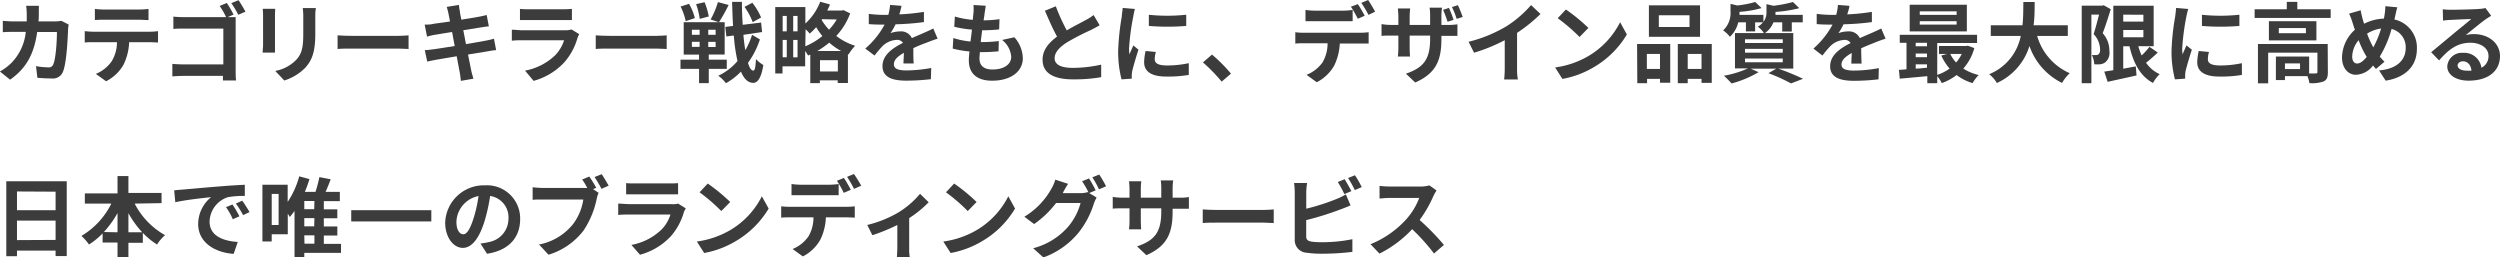 <svg xmlns="http://www.w3.org/2000/svg" viewBox="0 0 488.84 50.34"><defs><style>.cls-1{fill:#3c3c3c;}</style></defs><g id="レイヤー_2" data-name="レイヤー 2"><g id="MV-1"><path class="cls-1" d="M9,2.85c0,.52,0,1-.07,1.53h3.2a7.81,7.81,0,0,0,1.28-.12L14.84,5a7.39,7.39,0,0,0-.12.91c-.07,1.83-.28,6.58-1,8.31a2.09,2.09,0,0,1-2.19,1.31c-1,0-2-.06-2.81-.13l-.27-2.28a14.41,14.41,0,0,0,2.38.24.9.9,0,0,0,1-.6c.49-1.07.71-4.47.71-6.31H8.68c-.63,4.49-2.25,7.16-5.29,9.32l-2-1.6a10.23,10.23,0,0,0,2.23-1.66A10.06,10.06,0,0,0,6.45,6.42H4.2c-.58,0-1.51,0-2.24.07V4.26c.71.07,1.6.12,2.24.12H6.64c0-.48,0-1,0-1.48a12.25,12.25,0,0,0-.12-1.57h2.5C9,1.72,9,2.44,9,2.85Z" transform="translate(-1.41 -0.19)"/><path class="cls-1" d="M19.62,6.39H30.76a12.54,12.54,0,0,0,1.55-.11V8.5c-.43,0-1.07-.06-1.55-.06h-4.1a10.8,10.8,0,0,1-1.09,4.38,8.13,8.13,0,0,1-3.42,3.26l-2-1.44a7.05,7.05,0,0,0,3.08-2.44,7.19,7.19,0,0,0,1.05-3.76H19.62c-.51,0-1.16,0-1.64.07V6.28C18.49,6.33,19.09,6.39,19.62,6.39Zm2.16-4.34h6.84a14.06,14.06,0,0,0,1.83-.12V4.12c-.57,0-1.24-.07-1.83-.07H21.79c-.59,0-1.31,0-1.83.07V1.93A13.79,13.79,0,0,0,21.78,2.05Z" transform="translate(-1.41 -0.19)"/><path class="cls-1" d="M47.08,3.05l-1.17.49H46c.51,0,1.21,0,1.49,0,0,.39,0,1.07,0,1.57v8.81c0,.59,0,1.5.09,2H45c0-.28,0-.57,0-.89H37.28c-.66,0-1.63.05-2.17.1V12.68c.57.05,1.34.1,2.1.1h7.87v-7H37.42c-.71,0-1.63,0-2.11.07V3.44c.65.07,1.51.1,2.11.1h8.2a14.68,14.68,0,0,0-1.26-2.19l1.4-.58A20.34,20.34,0,0,1,47.08,3.05Zm2.33-.58L48,3.08A18.05,18.05,0,0,0,46.64.8L48.05.23C48.48.84,49.09,1.88,49.41,2.47Z" transform="translate(-1.41 -0.19)"/><path class="cls-1" d="M55.18,3.22V9c0,.43,0,1.09,0,1.48H52.76c0-.32.09-1,.09-1.5V3.22a12.41,12.41,0,0,0-.07-1.31h2.45C55.2,2.3,55.18,2.68,55.18,3.22Zm7.88.26V6.84c0,3.66-.72,5.24-2,6.64A10,10,0,0,1,57,15.93l-1.77-1.87a7.63,7.63,0,0,0,4.08-2.15c1.18-1.27,1.4-2.55,1.4-5.2V3.48a11.92,11.92,0,0,0-.1-1.71h2.57C63.09,2.25,63.06,2.8,63.06,3.48Z" transform="translate(-1.41 -0.19)"/><path class="cls-1" d="M70.16,7.2H79.3c.8,0,1.55-.07,2-.1V9.77c-.41,0-1.28-.08-2-.08H70.16c-1,0-2.11,0-2.74.08V7.1C68,7.15,69.28,7.2,70.16,7.2Z" transform="translate(-1.41 -0.19)"/><path class="cls-1" d="M88.76,1.54l2.4-.39c0,.34.1.91.18,1.32,0,.24.14.8.28,1.57,1.44-.24,2.74-.44,3.35-.56s1.19-.24,1.6-.36L97,5.35c-.38,0-1.06.13-1.57.2L92,6.1c.17.85.34,1.78.53,2.72,1.53-.26,2.92-.5,3.69-.65A17.3,17.3,0,0,0,98,7.76L98.42,10c-.46,0-1.16.15-1.8.25l-3.69.6c.27,1.39.51,2.54.61,3.06s.29,1.12.44,1.67L91.53,16c-.08-.63-.13-1.22-.24-1.72s-.3-1.66-.58-3.09l-4.06.69c-.73.14-1.31.26-1.7.36L84.47,10c.46,0,1.23-.12,1.77-.18.78-.11,2.36-.36,4.08-.63l-.51-2.74c-1.49.23-2.8.46-3.33.54s-1,.21-1.57.36L84.45,5c.55,0,1.06,0,1.59-.12s1.9-.25,3.36-.49c-.13-.72-.25-1.28-.3-1.55C89,2.34,88.88,1.94,88.76,1.54Z" transform="translate(-1.41 -0.19)"/><path class="cls-1" d="M114.34,7.58a12.26,12.26,0,0,1-2.51,4.71A12.77,12.77,0,0,1,105.75,16L104.07,14a11.52,11.52,0,0,0,5.89-3,7.49,7.49,0,0,0,1.75-2.94h-8.22c-.41,0-1.26,0-2,.09V6c.71,0,1.44.11,2,.11h8.42a3.57,3.57,0,0,0,1.24-.17l1.52.93A6.34,6.34,0,0,0,114.34,7.58ZM104.85,2h6.55a15.69,15.69,0,0,0,1.84-.08V4.12c-.46,0-1.26,0-1.87,0h-6.52c-.54,0-1.28,0-1.77,0V1.93A14,14,0,0,0,104.85,2Z" transform="translate(-1.41 -0.19)"/><path class="cls-1" d="M120.64,7.2h9.13c.8,0,1.55-.07,2-.1V9.77c-.4,0-1.27-.08-2-.08h-9.13c-1,0-2.11,0-2.74.08V7.1C118.51,7.15,119.75,7.2,120.64,7.2Z" transform="translate(-1.41 -0.19)"/><path class="cls-1" d="M140,13.65v2.79H138.1V13.65h-3.63V11.86h3.63v-1h-3V4.53h6.84L140.36,4a16.28,16.28,0,0,0,1.43-3.4l2.09.56A32.18,32.18,0,0,1,142,4.53h1.11v6.33H140v1h3.52v1.79Zm-4.51-9.32a11.51,11.51,0,0,0-1-2.86l1.65-.53a10.74,10.74,0,0,1,1.14,2.79ZM136.7,7h1.51V6H136.7Zm0,2.36h1.51v-1H136.7Zm1.53-5.48A13.55,13.55,0,0,0,137.52,1l1.66-.38A13.87,13.87,0,0,1,140,3.41ZM141.34,6H139.9V7h1.44Zm0,2.38H139.9v1h1.44ZM150,7.9a16.51,16.51,0,0,1-2.33,4.58c.28.93.6,1.48,1,1.51s.46-.78.56-2.25a6.11,6.11,0,0,0,1.44,1.16c-.44,2.86-1.29,3.52-2,3.49-1,0-1.81-.82-2.38-2.2a12.55,12.55,0,0,1-2.93,2.27A7.3,7.3,0,0,0,141.86,15a11.17,11.17,0,0,0,3.76-2.87,32.75,32.75,0,0,1-.72-5l-1.46.19-.21-1.87,1.52-.19c-.09-1.46-.14-3-.19-4.7h1.92c0,1.57.07,3.07.16,4.48l3.59-.44.2,1.85L146.77,7c.1,1.11.22,2.14.38,3a15.37,15.37,0,0,0,1.32-3Zm-1.41-3.37a12.8,12.8,0,0,0-1.6-3l1.53-.8a12.41,12.41,0,0,1,1.71,2.88Z" transform="translate(-1.41 -0.19)"/><path class="cls-1" d="M167.65,2.81a13.15,13.15,0,0,1-2.72,4.41,11.87,11.87,0,0,0,3.69,1.92,10.28,10.28,0,0,0-1.29,1.7l-.12-.05v5.63h-2V15.9h-3.49v.54h-1.87V10.86l-.43.19a7.6,7.6,0,0,0-.57-.89v3h-4.43v1.4H153V1.57h5.89V4.79a11.26,11.26,0,0,0,2.9-4.26l1.91.53a10.59,10.59,0,0,1-.54,1.19H166l.34-.08Zm-13.2.5v3h.8v-3Zm0,8.08h.8V8h-.8Zm2.91-8.08h-.85v3h.85Zm0,8.08V8h-.85v3.41Zm1.52-2.15a13.53,13.53,0,0,0,3.33-2A14.51,14.51,0,0,1,161,5.5a10.7,10.7,0,0,1-1.26,1.26,8.52,8.52,0,0,0-.81-.85Zm7,.92a12.94,12.94,0,0,1-2.33-1.63,16.24,16.24,0,0,1-2.33,1.63Zm-.64,4v-2.2h-3.49v2.2ZM162.16,3.94l-.1.13A10.68,10.68,0,0,0,163.52,6a11.49,11.49,0,0,0,1.5-2Z" transform="translate(-1.41 -0.19)"/><path class="cls-1" d="M177.26,3a40.77,40.77,0,0,0,4.81-.49l0,2a49.66,49.66,0,0,1-5.54.43,11.7,11.7,0,0,1-1,1.73,5.85,5.85,0,0,1,1.92-.34,2.31,2.31,0,0,1,2.26,1.31c.89-.4,1.6-.69,2.3-1s1.26-.56,1.89-.88l.85,2c-.54.15-1.45.49-2,.71C182,8.75,181,9.12,180,9.6c0,1,0,2.21.07,3h-2c0-.52.07-1.33.08-2.08-1.27.73-1.95,1.39-1.95,2.25s.8,1.19,2.46,1.19a27.85,27.85,0,0,0,4.84-.48l-.07,2.19a41,41,0,0,1-4.82.29c-2.67,0-4.64-.64-4.64-2.84s2-3.54,4-4.54A1.3,1.3,0,0,0,176.68,8,4.18,4.18,0,0,0,174,9.18a19.62,19.62,0,0,0-1.58,1.87l-1.82-1.36A16.56,16.56,0,0,0,174.38,5h-.22c-.7,0-1.94,0-2.87-.1v-2a23,23,0,0,0,3,.2h.82a10.38,10.38,0,0,0,.34-1.95l2.24.18A14.63,14.63,0,0,1,177.26,3Z" transform="translate(-1.41 -0.19)"/><path class="cls-1" d="M193.92,2.86c0,.29-.11.75-.18,1.31a24.58,24.58,0,0,0,3.11-.23l-.07,2a31.11,31.11,0,0,1-3.32.17c-.1.75-.2,1.55-.28,2.31h.11a28.49,28.49,0,0,0,3.42-.2l-.05,2c-.95.09-1.94.16-3,.16H193c0,.51-.07.93-.07,1.24,0,1.41.87,2.16,2.54,2.16,2.38,0,3.67-1.09,3.67-2.48A4.63,4.63,0,0,0,197.36,8l2.4-.52a6.37,6.37,0,0,1,1.65,4.09c0,2.57-2.31,4.4-6,4.4-2.67,0-4.56-1.15-4.56-4,0-.41.05-1,.12-1.72a19.9,19.9,0,0,1-3.27-.56l.12-2.06a16.07,16.07,0,0,0,3.35.68c.11-.77.21-1.57.29-2.33A21,21,0,0,1,188,5.42l.12-2a16.65,16.65,0,0,0,3.5.65c.05-.53.1-1,.14-1.38a8.47,8.47,0,0,0,0-1.52l2.4.14C194.06,2,194,2.42,193.92,2.86Z" transform="translate(-1.41 -0.19)"/><path class="cls-1" d="M210,6.13c1.39-.82,2.87-1.55,3.67-2a9.61,9.61,0,0,0,1.58-1l1.18,2c-.51.3-1.06.59-1.69.92A47,47,0,0,0,210,8.5c-1.42.93-2.37,1.9-2.37,3.09s1.17,1.87,3.54,1.87a25.85,25.85,0,0,0,5.56-.63l0,2.45a31.1,31.1,0,0,1-5.46.43c-3.39,0-6-.94-6-3.86,0-1.87,1.19-3.29,2.83-4.5-.79-1.44-1.6-3.26-2.37-5.06l2.13-.87A37.8,37.8,0,0,0,210,6.13Z" transform="translate(-1.41 -0.19)"/><path class="cls-1" d="M223,3.46a45.24,45.24,0,0,0-.82,6.24,8.38,8.38,0,0,0,.07,1.11c.26-.58.53-1.18.77-1.74l1,.84c-.47,1.41-1,3.26-1.22,4.17a5.14,5.14,0,0,0-.09.8c0,.18,0,.45,0,.69l-2,.14a21.82,21.82,0,0,1-.66-5.56,48.55,48.55,0,0,1,.71-6.74c0-.48.16-1.12.17-1.67l2.39.2A15.47,15.47,0,0,0,223,3.46Zm4.2,8.32c0,.75.65,1.21,2.38,1.21a20,20,0,0,0,4.28-.45l0,2.3a24.59,24.59,0,0,1-4.39.32c-2.93,0-4.34-1-4.34-2.79a10.25,10.25,0,0,1,.29-2.21l2,.19A5.62,5.62,0,0,0,227.2,11.78Zm6.16-8.71V5.26a44.6,44.6,0,0,1-7.31,0V3.08A35,35,0,0,0,233.36,3.07Z" transform="translate(-1.41 -0.19)"/><path class="cls-1" d="M236.63,12.39l1.77-1.53a30.32,30.32,0,0,1,3.71,3.73l-1.82,1.56A33.46,33.46,0,0,0,236.63,12.39Z" transform="translate(-1.41 -0.19)"/><path class="cls-1" d="M256.34,6.59h11.15a12.39,12.39,0,0,0,1.54-.1V8.7c-.42,0-1.07,0-1.54,0h-4.1A11,11,0,0,1,262.3,13a8.15,8.15,0,0,1-3.42,3.27l-2-1.45A7,7,0,0,0,260,12.41a7.41,7.41,0,0,0,1-3.76h-4.68c-.49,0-1.16,0-1.63.07V6.49A12.52,12.52,0,0,0,256.34,6.59Zm2.16-4.32h5.57a12.53,12.53,0,0,0,1.83-.14v2.2c-.57,0-1.24,0-1.83,0H258.5c-.58,0-1.31,0-1.82,0V2.13A12.08,12.08,0,0,0,258.5,2.27Zm9.77,1-1.36.59a23.12,23.12,0,0,0-1.35-2.36L266.92,1A25.41,25.41,0,0,1,268.27,3.29Zm2-.78L269,3.1A21.1,21.1,0,0,0,267.59.75l1.34-.56C269.37.84,270,1.91,270.31,2.51Z" transform="translate(-1.41 -0.19)"/><path class="cls-1" d="M278.14,16.32l-1.82-1.72c3.29-1.15,4.73-2.62,4.73-6.8V7.15h-4V9.46c0,.77.05,1.45.07,1.79h-2.38a14,14,0,0,0,.1-1.79V7.15h-1.45c-.85,0-1.46,0-1.84.07V4.9a10.19,10.19,0,0,0,1.84.16h1.45V3.37c0-.49-.05-1-.1-1.53h2.41a14.91,14.91,0,0,0-.1,1.55V5.06h4V3.27a11.42,11.42,0,0,0-.1-1.58h2.43a11.06,11.06,0,0,0-.12,1.58V5.06h1.26a10.45,10.45,0,0,0,1.87-.12V7.2c-.37,0-1,0-1.85,0h-1.28v.56C283.26,11.93,282.26,14.5,278.14,16.32Zm7.49-12.25-1.17.38a24.33,24.33,0,0,0-.87-2.34l1.14-.37A18.25,18.25,0,0,1,285.63,4.07Zm1.79-.56-1.18.37a15,15,0,0,0-.92-2.31l1.16-.37C286.8,1.88,287.19,2.86,287.42,3.51Z" transform="translate(-1.41 -0.19)"/><path class="cls-1" d="M296,5.31a21.81,21.81,0,0,0,4.79-4.13l1.84,1.75a30.9,30.9,0,0,1-4.58,3.69V13.5a11.59,11.59,0,0,0,.16,2.23h-2.69a18.63,18.63,0,0,0,.12-2.23V8.05a33.86,33.86,0,0,1-6,2.45l-1.07-2.14A27.17,27.17,0,0,0,296,5.31Z" transform="translate(-1.41 -0.19)"/><path class="cls-1" d="M312,11.15a16.08,16.08,0,0,0,6.2-6.62l1.32,2.4a18,18,0,0,1-6.29,6.29,18.21,18.21,0,0,1-6.31,2.4l-1.43-2.24A17.57,17.57,0,0,0,312,11.15Zm0-5.5-1.73,1.77A35.68,35.68,0,0,0,306,3.75l1.6-1.7A34.6,34.6,0,0,1,312,5.65Z" transform="translate(-1.41 -0.19)"/><path class="cls-1" d="M321.52,8.8H328v7.57h-2v-.76h-2.53v.85h-1.91Zm1.91,1.94v2.93H326V10.74Zm10.4-3.35h-10V1.23h10Zm-2.06-4.22h-6v2.3h6Zm4.35,5.63v7.59h-2v-.78h-2.7v.85h-1.94V8.8Zm-2,4.87V10.74h-2.7v2.93Z" transform="translate(-1.41 -0.19)"/><path class="cls-1" d="M349.12,13.6c1.73.61,3.69,1.43,4.85,2l-2.35.9a34,34,0,0,0-4.42-2l1.53-.88h-5l1.55.68A21.13,21.13,0,0,1,340,16.51,21,21,0,0,0,338.5,15a20,20,0,0,0,4.68-1.43h-2.52V6.66h5.65a4.5,4.5,0,0,0-1.17-1.24,4.56,4.56,0,0,0,1-.86h-1.54V6.33h-1.8V4.56h-1.5a5.68,5.68,0,0,1-1.63,2.83,5.69,5.69,0,0,0-1.33-1.26,4.59,4.59,0,0,0,1.45-3.64V.94l1.29.32a19.72,19.72,0,0,0,3.54-.68l1.24,1.19a21.36,21.36,0,0,1-4.32.74v.08a4.52,4.52,0,0,1,0,.51h4.68V4.48a3.05,3.05,0,0,0,.6-2V1l1.36.32A25.26,25.26,0,0,0,352,.58l1.23,1.21a25.59,25.59,0,0,1-4.65.73v.09a4.18,4.18,0,0,1,0,.49h5.33V4.56h-2.14V6.35H349.9V4.56h-1.72a4.6,4.6,0,0,1-1.66,2.1h5.54V13.6Zm-6.5-5H350V7.87h-7.38Zm0,1.89H350V9.75h-7.38Zm0,1.88H350v-.74h-7.38Z" transform="translate(-1.41 -0.19)"/><path class="cls-1" d="M362.61,3a40.94,40.94,0,0,0,4.82-.49l0,2a50,50,0,0,1-5.54.43,11.7,11.7,0,0,1-1,1.73,5.85,5.85,0,0,1,1.92-.34,2.31,2.31,0,0,1,2.26,1.31c.89-.4,1.6-.69,2.3-1s1.26-.56,1.89-.88l.85,2c-.55.15-1.45.49-2,.71-.76.31-1.73.68-2.77,1.16,0,1,.05,2.21.07,3h-2c0-.52.06-1.33.08-2.08-1.28.73-2,1.39-2,2.25s.8,1.19,2.47,1.19a27.64,27.64,0,0,0,4.83-.48l-.06,2.19a41.18,41.18,0,0,1-4.82.29c-2.67,0-4.64-.64-4.64-2.84s2-3.54,4-4.54A1.31,1.31,0,0,0,362,8a4.15,4.15,0,0,0-2.66,1.18,19.62,19.62,0,0,0-1.58,1.87L356,9.69A16.92,16.92,0,0,0,359.74,5h-.22c-.7,0-1.94,0-2.88-.1v-2a23.26,23.26,0,0,0,3,.2h.81a9,9,0,0,0,.34-1.95l2.25.18C363,1.76,362.83,2.32,362.61,3Z" transform="translate(-1.41 -0.19)"/><path class="cls-1" d="M387.46,9.6a10.06,10.06,0,0,1-2.15,4,9.65,9.65,0,0,0,3,1.26,8.08,8.08,0,0,0-1.19,1.58A9.52,9.52,0,0,1,384,14.86a10.93,10.93,0,0,1-2.89,1.58,7.78,7.78,0,0,0-.9-1.36v1.38h-1.94V15.08c-2,.19-3.9.36-5.39.49l-.16-1.73c.45,0,1-.05,1.48-.11V8.56h-1.32V7H388v1.6h-7.79v6.23a8.77,8.77,0,0,0,2.42-1.23A10.27,10.27,0,0,1,381,11.05l1.12-.31h-1.57V9.19h5.3l.34-.07ZM386,6.33H374.82V1.11H386ZM376,8.56v.68h2.21V8.56Zm0,2.81h2.21v-.71H376Zm0,2.23c.71,0,1.46-.1,2.21-.17v-.66H376Zm8-11.2h-7.21v.7H384Zm0,1.93h-7.21V5H384Zm-1.24,6.41a6.77,6.77,0,0,0,1.14,1.67A7.45,7.45,0,0,0,385,10.74Z" transform="translate(-1.41 -0.19)"/><path class="cls-1" d="M399.75,7.22a11.34,11.34,0,0,0,6.37,7.28,7.91,7.91,0,0,0-1.5,1.91,12.67,12.67,0,0,1-6.38-7.22,11.71,11.71,0,0,1-6.37,7.23,6,6,0,0,0-1.51-1.72,10.19,10.19,0,0,0,6.18-7.48h-5.86V5.13h6.2c.17-1.6.15-3.15.17-4.55h2.21c0,1.4,0,3-.21,4.55h6.69V7.22Z" transform="translate(-1.41 -0.19)"/><path class="cls-1" d="M414.14,2c-.47,1.48-1.05,3.35-1.58,4.68a5.05,5.05,0,0,1,1.31,3.47,2.43,2.43,0,0,1-.78,2.21,2.12,2.12,0,0,1-1,.4,8.87,8.87,0,0,1-1.18,0,4.44,4.44,0,0,0-.46-1.8h.8a.89.89,0,0,0,.5-.15,1.17,1.17,0,0,0,.3-.95,4.46,4.46,0,0,0-1.26-3c.36-1.09.75-2.62,1.06-3.81h-1.5V16.46h-1.89V1.3h4l.29-.09Zm9.19,8.46a29,29,0,0,1-2.29,2,6.46,6.46,0,0,0,2.67,2.23,6.88,6.88,0,0,0-1.31,1.72c-2.5-1.33-3.83-3.87-4.6-7.18h-1.22v4.39l2.45-.45.15,1.77c-2,.46-4.05.89-5.65,1.25l-.66-2,1.77-.27V1.31h7.89V9.23h-3a11.28,11.28,0,0,0,.65,1.8,15.33,15.33,0,0,0,1.53-1.68Zm-6.75-7.4V4.41h3.94V3.07Zm0,4.42h3.94V6.06h-3.94Z" transform="translate(-1.41 -0.19)"/><path class="cls-1" d="M428.92,3.46a45.35,45.35,0,0,0-.81,6.24,8.38,8.38,0,0,0,.07,1.11c.25-.58.52-1.18.76-1.74l1.06.84c-.48,1.41-1,3.26-1.23,4.17a5,5,0,0,0-.08.8c0,.18,0,.45,0,.69l-2,.14a21.74,21.74,0,0,1-.67-5.56,46.8,46.8,0,0,1,.72-6.74c.05-.48.15-1.12.17-1.67l2.38.2A15.47,15.47,0,0,0,428.92,3.46Zm4.21,8.32c0,.75.64,1.21,2.38,1.21a19.92,19.92,0,0,0,4.27-.45l0,2.3a24.43,24.43,0,0,1-4.39.32c-2.92,0-4.34-1-4.34-2.79a10.92,10.92,0,0,1,.29-2.21l2,.19A5.57,5.57,0,0,0,433.13,11.78Zm6.16-8.71V5.26a44.73,44.73,0,0,1-7.32,0V3.08A35.07,35.07,0,0,0,439.29,3.07Z" transform="translate(-1.41 -0.19)"/><path class="cls-1" d="M457.14,2V3.7H442.27V2h6.29V.55h2.06V2Zm-.55,12.33c0,.94-.19,1.48-.85,1.79a6.74,6.74,0,0,1-2.76.32,5.53,5.53,0,0,0-.39-1.36H448.2v.77h-1.77V11.25h6.5v3.3c.58,0,1.11,0,1.3,0s.32-.07.32-.27V10.49h-9.63v6h-2V8.8h13.64Zm-2.24-10V8.09h-9.29V4.34Zm-2.06,1.35H447v1h5.31Zm-1.14,6.91H448.2v1.1h2.95Z" transform="translate(-1.41 -0.19)"/><path class="cls-1" d="M469.75,3.36,469.6,4A5.62,5.62,0,0,1,474,9.75c0,3.61-2.57,5.67-6.11,6.21l-1.29-2c3.73-.31,5.21-2.23,5.21-4.36a3.67,3.67,0,0,0-2.76-3.75,21.36,21.36,0,0,1-2.31,5.41c.3.35.61.71.93,1L466,13.67a8.66,8.66,0,0,1-.58-.67,4.38,4.38,0,0,1-3.36,1.81c-1.41,0-2.7-1.19-2.7-3.39A7.46,7.46,0,0,1,461.88,6c-.17-.45-.31-.91-.46-1.37a11.3,11.3,0,0,0-.68-1.77L463,2.2c.1.56.24,1.12.37,1.63.09.33.19.68.31,1a9.18,9.18,0,0,1,3.86-1,6.82,6.82,0,0,0,.15-.82,10.74,10.74,0,0,0,.14-1.61l2.35.22C470,2.1,469.86,2.93,469.75,3.36Zm-7.43,9.25c.61,0,1.24-.53,1.87-1.29a18.19,18.19,0,0,1-1.58-3.27,5.16,5.16,0,0,0-1.26,3.2C461.35,12.08,461.71,12.61,462.32,12.61Zm3.16-3.16A19.09,19.09,0,0,0,467,5.77a6.78,6.78,0,0,0-2.74,1A18.35,18.35,0,0,0,465.48,9.45Z" transform="translate(-1.41 -0.19)"/><path class="cls-1" d="M480.61,2.1c.9,0,4.54-.07,5.51-.16a6.6,6.6,0,0,0,1.29-.18l1.11,1.51c-.39.26-.8.5-1.19.78-.92.65-2.71,2.15-3.78,3a6.46,6.46,0,0,1,1.62-.19c2.89,0,5.08,1.81,5.08,4.29,0,2.69-2,4.81-6.16,4.81-2.36,0-4.15-1.08-4.15-2.79A2.85,2.85,0,0,1,483,10.52a3.4,3.4,0,0,1,3.62,2.91A2.46,2.46,0,0,0,488,11.11c0-1.53-1.53-2.56-3.54-2.56-2.6,0-4.3,1.37-6.12,3.45l-1.55-1.6c1.21-1,3.27-2.7,4.27-3.54s2.72-2.21,3.56-2.94c-.87,0-3.22.12-4.12.17-.46,0-1,.08-1.39.13L479.06,2A11.42,11.42,0,0,0,480.61,2.1ZM483.67,14a7.71,7.71,0,0,0,1,0c-.11-1.1-.74-1.82-1.66-1.82-.64,0-1.05.39-1.05.82C482,13.6,482.65,14,483.67,14Z" transform="translate(-1.41 -0.19)"/><path class="cls-1" d="M14.46,35.63V50.26H12.28V49.19H4.73v1.1H2.64V35.63Zm-9.73,2v3.66h7.55V37.67Zm7.55,9.47V43.33H4.73v3.81Z" transform="translate(-1.41 -0.19)"/><path class="cls-1" d="M27.74,40a14.86,14.86,0,0,0,5.94,6.17A8.4,8.4,0,0,0,32.12,48a13.82,13.82,0,0,1-2.78-2.28v1.94H26.52V50.5H24.39V47.62H21.47V45.83A14.27,14.27,0,0,1,18.81,48a9.9,9.9,0,0,0-1.48-1.68A15.1,15.1,0,0,0,23.18,40H18v-2h6.39V34.62h2.13v3.29H33v2Zm-3.35,5.61V41.85a19.82,19.82,0,0,1-2.67,3.71Zm4.83,0a18.71,18.71,0,0,1-2.7-3.74v3.74Z" transform="translate(-1.41 -0.19)"/><path class="cls-1" d="M37.11,37.26c1.43-.12,4.24-.38,7.35-.63,1.76-.15,3.61-.26,4.82-.31l0,2.18a18.09,18.09,0,0,0-3.29.24,5.16,5.16,0,0,0-3.6,4.76c0,2.81,2.62,3.81,5.51,4l-.8,2.33c-3.57-.24-6.94-2.15-6.94-5.84a6.8,6.8,0,0,1,2.53-5.25c-1.6.17-5.07.54-7,1l-.22-2.33C36.13,37.33,36.79,37.29,37.11,37.26Zm11.11,5.22-1.29.58A12.16,12.16,0,0,0,45.6,40.7l1.26-.53A20,20,0,0,1,48.22,42.48Zm2-.83-1.28.61A15.41,15.41,0,0,0,47.53,40l1.24-.57A25.52,25.52,0,0,1,50.2,41.65Z" transform="translate(-1.41 -0.19)"/><path class="cls-1" d="M68.09,49.64H60.91v.87H59V41.43a14.43,14.43,0,0,1-.93,1.19c-.09-.16-.22-.39-.39-.65V46H54.54v1.4H52.72V36.31h4.94v3.36a16.88,16.88,0,0,0,2.26-5l2,.54a24.83,24.83,0,0,1-.9,2.5h2.08a25.77,25.77,0,0,0,.76-2.89l2.21.43c-.3.83-.66,1.7-1,2.46h2.79v1.81H64.73v1.6h2.64v1.75H64.73v1.6h2.64v1.77H64.73v1.63h3.36ZM55.89,38.11H54.54v6.07h1.35Zm7,1.38H60.91v1.6h1.94Zm0,3.35H60.91v1.6h1.94Zm-1.94,5h1.94V46.21H60.91Z" transform="translate(-1.41 -0.19)"/><path class="cls-1" d="M85.75,41.29v2.2H70.09v-2.2Z" transform="translate(-1.41 -0.19)"/><path class="cls-1" d="M96.64,49.81l-1.28-2A14,14,0,0,0,97,47.52,4.63,4.63,0,0,0,100.83,43a4.21,4.21,0,0,0-3.58-4.49,35.46,35.46,0,0,1-1,4.61c-1,3.43-2.48,5.54-4.34,5.54s-3.45-2.07-3.45-4.95a7.56,7.56,0,0,1,7.81-7.28A6.48,6.48,0,0,1,103.12,43C103.12,46.62,100.93,49.15,96.64,49.81ZM92,46c.72,0,1.38-1.07,2.08-3.36a26.1,26.1,0,0,0,.9-4.12,5.35,5.35,0,0,0-4.32,4.93C90.62,45.17,91.3,46,92,46Z" transform="translate(-1.41 -0.19)"/><path class="cls-1" d="M118,36.92l-.63.25,1.09.72a5.31,5.31,0,0,0-.37,1.17,17.58,17.58,0,0,1-2.57,6.2A13.59,13.59,0,0,1,108.66,50l-1.85-2a11.19,11.19,0,0,0,6.66-4,10.61,10.61,0,0,0,2-4.8h-7.91c-.78,0-1.58,0-2,.07V36.8a18.31,18.31,0,0,0,2,.14h7.88a6.15,6.15,0,0,0,.8,0c-.29-.56-.63-1.16-1-1.65l1.39-.58A20.63,20.63,0,0,1,118,36.92Zm2.44-.43-1.42.62a21.06,21.06,0,0,0-1.36-2.3l1.41-.56C119.48,34.86,120.09,35.9,120.42,36.49Z" transform="translate(-1.41 -0.19)"/><path class="cls-1" d="M135.15,41.61a12.19,12.19,0,0,1-2.52,4.72A12.77,12.77,0,0,1,126.55,50l-1.68-1.92a11.52,11.52,0,0,0,5.89-3,7.37,7.37,0,0,0,1.75-2.94h-8.22c-.41,0-1.26,0-2,.08V40c.71,0,1.44.1,2,.1h8.42A3.44,3.44,0,0,0,134,40l1.51.94A5.27,5.27,0,0,0,135.15,41.61Zm-9.5-5.56h6.55A18.21,18.21,0,0,0,134,36v2.19c-.46,0-1.26,0-1.87,0h-6.52c-.54,0-1.27,0-1.77,0V36A16.34,16.34,0,0,0,125.65,36.05Z" transform="translate(-1.41 -0.19)"/><path class="cls-1" d="M144.19,45.19a16,16,0,0,0,6.19-6.62l1.33,2.4a18.12,18.12,0,0,1-6.3,6.29,18.41,18.41,0,0,1-6.31,2.4l-1.43-2.24A17.74,17.74,0,0,0,144.19,45.19Zm0-5.5-1.74,1.77a34.67,34.67,0,0,0-4.25-3.67l1.6-1.71A34.53,34.53,0,0,1,144.19,39.69Z" transform="translate(-1.41 -0.19)"/><path class="cls-1" d="M155.87,40.63H167a14.68,14.68,0,0,0,1.55-.1v2.21c-.43,0-1.07-.05-1.55-.05h-4.1a10.79,10.79,0,0,1-1.09,4.37,8.15,8.15,0,0,1-3.42,3.27l-2-1.45a7,7,0,0,0,3.08-2.43,7.22,7.22,0,0,0,1-3.76h-4.67c-.5,0-1.16,0-1.64.06V40.53A14.74,14.74,0,0,0,155.87,40.63ZM158,36.31h5.56a14.24,14.24,0,0,0,1.84-.14v2.19c-.58,0-1.25,0-1.84,0H158c-.58,0-1.31,0-1.82,0V36.17A13.42,13.42,0,0,0,158,36.31Zm9.76,1-1.36.59a21.08,21.08,0,0,0-1.34-2.36l1.36-.56C166.87,35.63,167.47,36.7,167.79,37.33Zm2-.79-1.36.6a19.64,19.64,0,0,0-1.36-2.35l1.35-.56A26.76,26.76,0,0,1,169.83,36.54Z" transform="translate(-1.41 -0.19)"/><path class="cls-1" d="M177.08,41.73a17.37,17.37,0,0,0,4.23-3.64L183,39.74a22,22,0,0,1-3.81,3.1v5.83a8.88,8.88,0,0,0,.12,1.84h-2.52c0-.34.08-1.24.08-1.84V44.18a35,35,0,0,1-4.88,2l-1-2A22.57,22.57,0,0,0,177.08,41.73Z" transform="translate(-1.41 -0.19)"/><path class="cls-1" d="M192.37,45.19a16.08,16.08,0,0,0,6.2-6.62l1.32,2.4a18.08,18.08,0,0,1-6.29,6.29,18.41,18.41,0,0,1-6.31,2.4l-1.43-2.24A17.75,17.75,0,0,0,192.37,45.19Zm0-5.5-1.73,1.77a34.79,34.79,0,0,0-4.26-3.67l1.6-1.71A33.84,33.84,0,0,1,192.37,39.69Z" transform="translate(-1.41 -0.19)"/><path class="cls-1" d="M215.65,37.41l-1.26.53,1.45.88a7,7,0,0,0-.56,1.23,17.2,17.2,0,0,1-3,5.66,15.8,15.8,0,0,1-6.85,4.82l-2-1.8a13.58,13.58,0,0,0,6.85-4.22,12,12,0,0,0,2.42-4.63h-4.78a19.2,19.2,0,0,1-4.3,4.12l-1.91-1.43A14.82,14.82,0,0,0,207,37.09a7.79,7.79,0,0,0,.76-1.77l2.5.82a17.46,17.46,0,0,0-1,1.73s0,.05,0,.09h3.4a5.33,5.33,0,0,0,1.48-.21l.12.07A18.8,18.8,0,0,0,213,35.63l1.35-.55A21.14,21.14,0,0,1,215.65,37.41Zm2-.78-1.35.58A17.85,17.85,0,0,0,215,34.86l1.35-.54A23.82,23.82,0,0,1,217.7,36.63Z" transform="translate(-1.41 -0.19)"/><path class="cls-1" d="M225.57,50.09l-1.82-1.72c3.29-1.14,4.73-2.6,4.73-6.79v-.65h-4v2.32c0,.75.05,1.44.07,1.78h-2.38a14,14,0,0,0,.1-1.78V40.93h-1.45c-.85,0-1.46,0-1.83.07V38.69a11.18,11.18,0,0,0,1.83.15h1.45V37.16c0-.5-.05-1-.1-1.53h2.41a10.48,10.48,0,0,0-.1,1.53v1.68h4V37.05a11.42,11.42,0,0,0-.1-1.58h2.43a11.1,11.1,0,0,0-.11,1.58v1.79H232a9.7,9.7,0,0,0,1.88-.12V41c-.38,0-1,0-1.88,0H230.7v.57C230.7,45.71,229.67,48.28,225.57,50.09Z" transform="translate(-1.41 -0.19)"/><path class="cls-1" d="M239.33,41.24h9.14c.8,0,1.55-.07,2-.1v2.67c-.41,0-1.28-.09-2-.09h-9.14c-1,0-2.11,0-2.74.09V41.14C237.21,41.19,238.45,41.24,239.33,41.24Z" transform="translate(-1.41 -0.19)"/><path class="cls-1" d="M256.83,37.74V41a42.17,42.17,0,0,0,5.89-1.89,11,11,0,0,0,1.85-.92l.92,2.16c-.66.28-1.43.6-2,.8a58.14,58.14,0,0,1-6.67,2.08v3.15c0,.73.34.92,1.11,1.07a15.48,15.48,0,0,0,2,.1,29.09,29.09,0,0,0,5.92-.59v2.48a48,48,0,0,1-6.06.36,18.7,18.7,0,0,1-2.85-.19A2.46,2.46,0,0,1,254.58,47V37.74a14.91,14.91,0,0,0-.13-1.77H257A12,12,0,0,0,256.83,37.74Zm8.83-.18-1.38.58A22,22,0,0,0,263,35.78l1.34-.55C264.72,35.86,265.34,36.94,265.66,37.56Zm2-.78-1.34.58A18.52,18.52,0,0,0,265,35l1.35-.54A17.89,17.89,0,0,1,267.68,36.78Z" transform="translate(-1.41 -0.19)"/><path class="cls-1" d="M281.69,38.53A24.41,24.41,0,0,1,279,43.21a47.08,47.08,0,0,1,4.75,4.87l-1.94,1.68A39.3,39.3,0,0,0,277.54,45a22.52,22.52,0,0,1-6.39,4.78l-1.76-1.84a19,19,0,0,0,7-4.88,13.16,13.16,0,0,0,2.53-4.17h-5.76c-.72,0-1.65.1-2,.12V36.54a18.56,18.56,0,0,0,2,.12h6a6.06,6.06,0,0,0,1.75-.22l1.4,1A8.49,8.49,0,0,0,281.69,38.53Z" transform="translate(-1.41 -0.19)"/></g></g></svg>